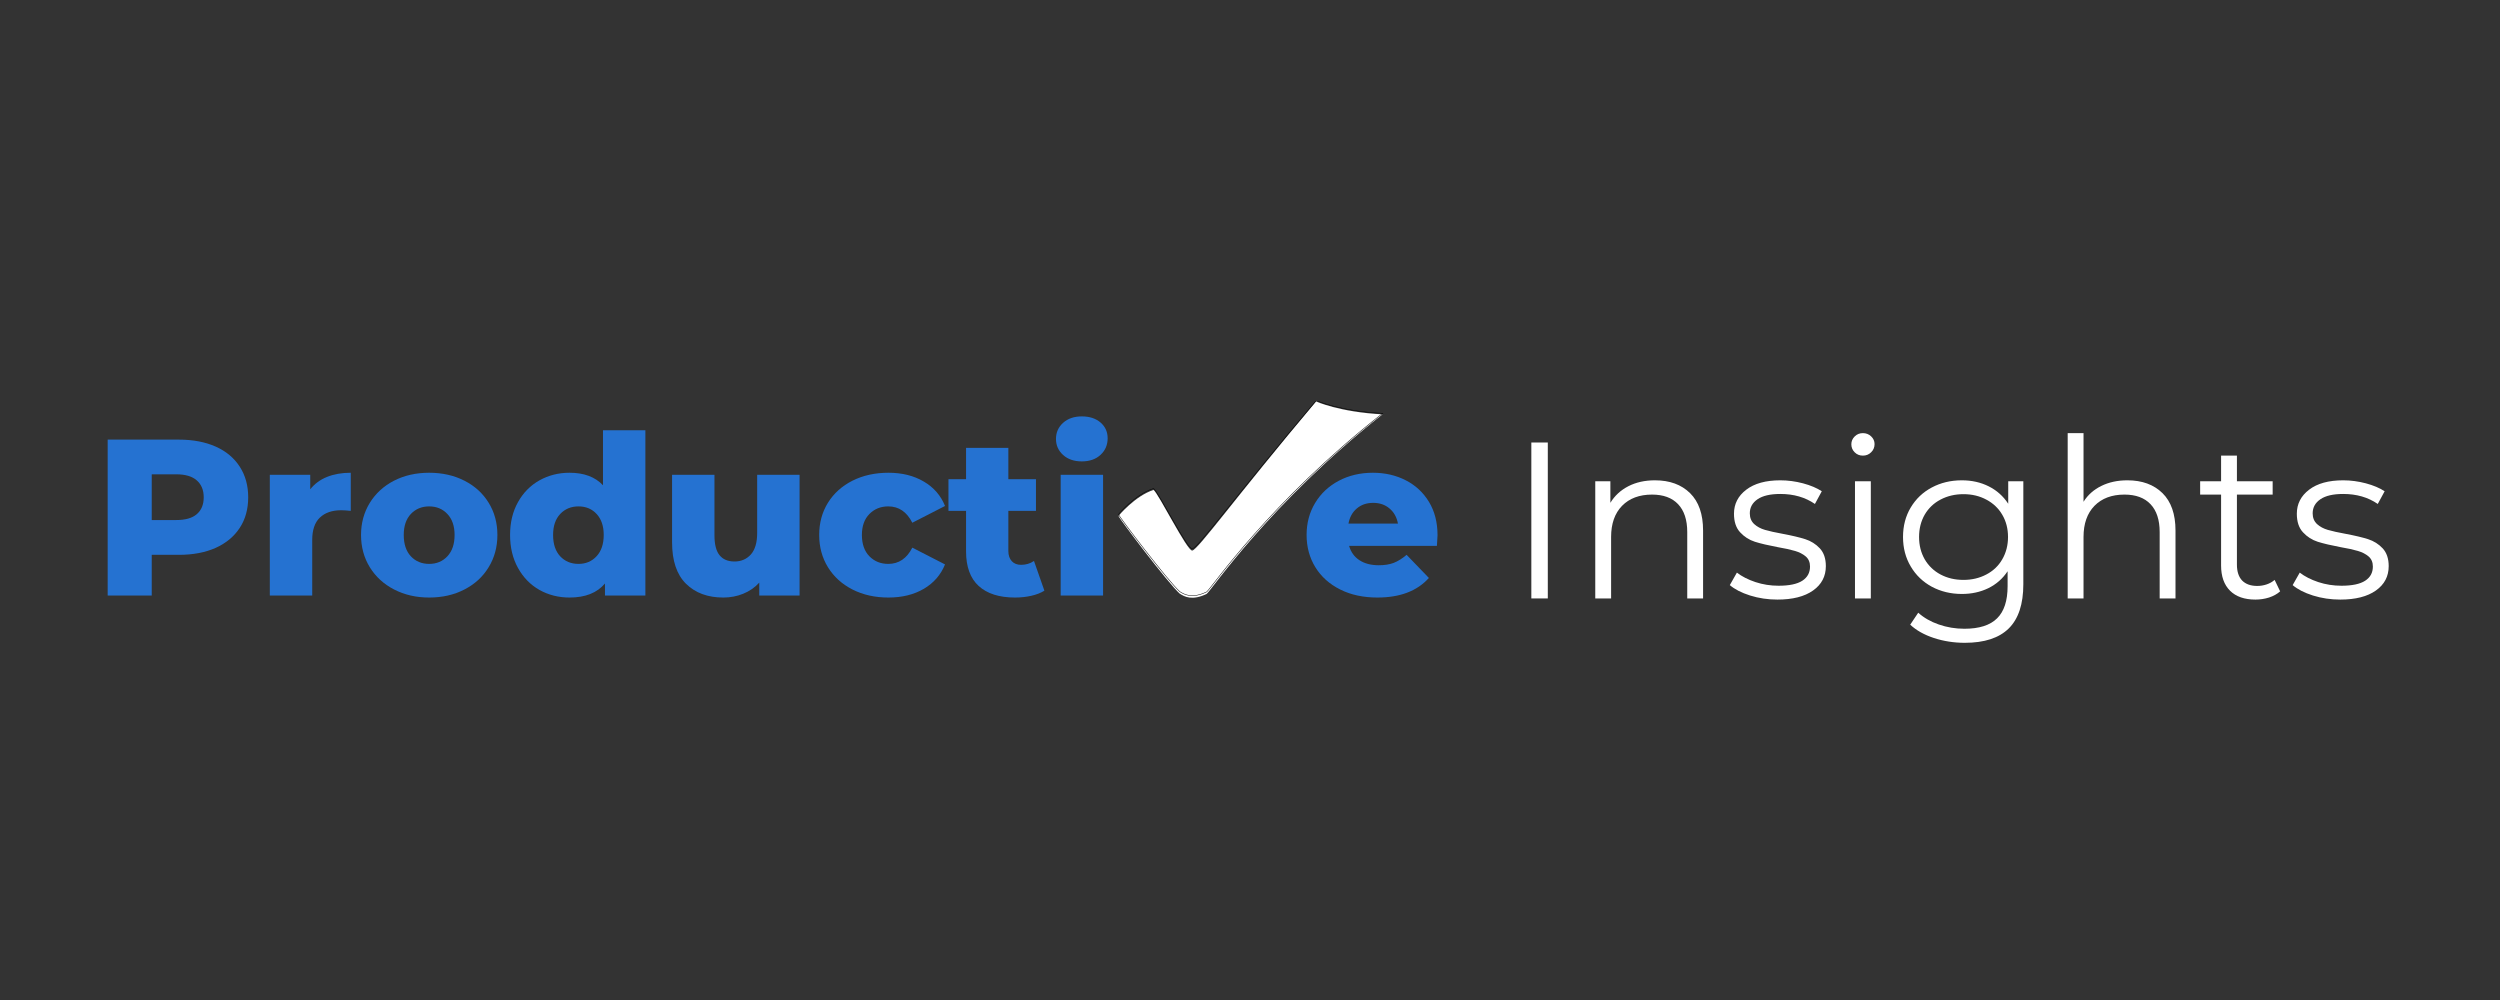 <svg xmlns="http://www.w3.org/2000/svg" xmlns:xlink="http://www.w3.org/1999/xlink" width="500" zoomAndPan="magnify" viewBox="0 0 375 150" height="200" preserveAspectRatio="xMidYMid meet" version="1.0"><rect x="0" y="0" width="375" height="150" fill="#333333" stroke="none"/><defs><g/><clipPath id="98f3dd9b53"><path d="M 167.73 60.172 L 207.48 60.172 L 207.48 90 L 167.73 90 Z M 167.73 60.172 " clip-rule="nonzero"/></clipPath><clipPath id="42480ffae8"><path d="M 167.73 60.172 L 207.48 60.172 L 207.48 90.172 L 167.73 90.172 Z M 167.73 60.172 " clip-rule="nonzero"/></clipPath></defs><g fill="#2572d1" fill-opacity="1"><g transform="translate(13.808, 89.334)"><g><path d="M 13.031 -23.391 C 15.145 -23.391 16.984 -23.039 18.547 -22.344 C 20.109 -21.645 21.312 -20.641 22.156 -19.328 C 23 -18.023 23.422 -16.492 23.422 -14.734 C 23.422 -12.973 23 -11.445 22.156 -10.156 C 21.312 -8.863 20.109 -7.863 18.547 -7.156 C 16.984 -6.457 15.145 -6.109 13.031 -6.109 L 8.953 -6.109 L 8.953 0 L 2.344 0 L 2.344 -23.391 Z M 12.641 -11.328 C 13.992 -11.328 15.016 -11.617 15.703 -12.203 C 16.398 -12.797 16.75 -13.641 16.75 -14.734 C 16.75 -15.828 16.398 -16.676 15.703 -17.281 C 15.016 -17.883 13.992 -18.188 12.641 -18.188 L 8.953 -18.188 L 8.953 -11.328 Z M 12.641 -11.328 "/></g></g></g><g fill="#2572d1" fill-opacity="1"><g transform="translate(38.442, 89.334)"><g><path d="M 8.094 -15.938 C 8.738 -16.758 9.578 -17.379 10.609 -17.797 C 11.648 -18.211 12.836 -18.422 14.172 -18.422 L 14.172 -12.703 C 13.586 -12.766 13.109 -12.797 12.734 -12.797 C 11.367 -12.797 10.301 -12.426 9.531 -11.688 C 8.77 -10.957 8.391 -9.836 8.391 -8.328 L 8.391 0 L 2.031 0 L 2.031 -18.109 L 8.094 -18.109 Z M 8.094 -15.938 "/></g></g></g><g fill="#2572d1" fill-opacity="1"><g transform="translate(53.25, 89.334)"><g><path d="M 11.125 0.297 C 9.188 0.297 7.438 -0.102 5.875 -0.906 C 4.32 -1.707 3.102 -2.82 2.219 -4.25 C 1.344 -5.676 0.906 -7.289 0.906 -9.094 C 0.906 -10.875 1.344 -12.477 2.219 -13.906 C 3.102 -15.332 4.316 -16.441 5.859 -17.234 C 7.41 -18.023 9.164 -18.422 11.125 -18.422 C 13.094 -18.422 14.852 -18.023 16.406 -17.234 C 17.969 -16.441 19.18 -15.336 20.047 -13.922 C 20.922 -12.504 21.359 -10.895 21.359 -9.094 C 21.359 -7.289 20.922 -5.676 20.047 -4.25 C 19.18 -2.82 17.969 -1.707 16.406 -0.906 C 14.852 -0.102 13.094 0.297 11.125 0.297 Z M 11.125 -4.75 C 12.238 -4.75 13.148 -5.129 13.859 -5.891 C 14.578 -6.66 14.938 -7.727 14.938 -9.094 C 14.938 -10.426 14.578 -11.473 13.859 -12.234 C 13.148 -12.992 12.238 -13.375 11.125 -13.375 C 10.008 -13.375 9.094 -12.992 8.375 -12.234 C 7.664 -11.473 7.312 -10.426 7.312 -9.094 C 7.312 -7.727 7.664 -6.66 8.375 -5.891 C 9.094 -5.129 10.008 -4.75 11.125 -4.75 Z M 11.125 -4.75 "/></g></g></g><g fill="#2572d1" fill-opacity="1"><g transform="translate(75.511, 89.334)"><g><path d="M 21.297 -24.797 L 21.297 0 L 15.234 0 L 15.234 -1.812 C 14.055 -0.406 12.285 0.297 9.922 0.297 C 8.273 0.297 6.77 -0.082 5.406 -0.844 C 4.051 -1.613 2.977 -2.711 2.188 -4.141 C 1.395 -5.566 1 -7.219 1 -9.094 C 1 -10.957 1.395 -12.598 2.188 -14.016 C 2.977 -15.43 4.051 -16.52 5.406 -17.281 C 6.77 -18.039 8.273 -18.422 9.922 -18.422 C 12.086 -18.422 13.758 -17.797 14.938 -16.547 L 14.938 -24.797 Z M 11.266 -4.75 C 12.359 -4.75 13.258 -5.129 13.969 -5.891 C 14.688 -6.66 15.047 -7.727 15.047 -9.094 C 15.047 -10.426 14.691 -11.473 13.984 -12.234 C 13.285 -12.992 12.379 -13.375 11.266 -13.375 C 10.148 -13.375 9.234 -12.992 8.516 -12.234 C 7.805 -11.473 7.453 -10.426 7.453 -9.094 C 7.453 -7.727 7.805 -6.66 8.516 -5.891 C 9.234 -5.129 10.148 -4.75 11.266 -4.75 Z M 11.266 -4.75 "/></g></g></g><g fill="#2572d1" fill-opacity="1"><g transform="translate(98.842, 89.334)"><g><path d="M 21.094 -18.109 L 21.094 0 L 15.047 0 L 15.047 -1.938 C 14.367 -1.195 13.562 -0.641 12.625 -0.266 C 11.695 0.109 10.707 0.297 9.656 0.297 C 7.32 0.297 5.457 -0.391 4.062 -1.766 C 2.664 -3.148 1.969 -5.223 1.969 -7.984 L 1.969 -18.109 L 8.328 -18.109 L 8.328 -9.031 C 8.328 -7.664 8.582 -6.672 9.094 -6.047 C 9.602 -5.422 10.348 -5.109 11.328 -5.109 C 12.328 -5.109 13.145 -5.457 13.781 -6.156 C 14.414 -6.863 14.734 -7.941 14.734 -9.391 L 14.734 -18.109 Z M 21.094 -18.109 "/></g></g></g><g fill="#2572d1" fill-opacity="1"><g transform="translate(121.972, 89.334)"><g><path d="M 11.297 0.297 C 9.285 0.297 7.488 -0.102 5.906 -0.906 C 4.332 -1.707 3.102 -2.82 2.219 -4.25 C 1.344 -5.676 0.906 -7.289 0.906 -9.094 C 0.906 -10.895 1.344 -12.504 2.219 -13.922 C 3.102 -15.336 4.332 -16.441 5.906 -17.234 C 7.488 -18.023 9.285 -18.422 11.297 -18.422 C 13.348 -18.422 15.117 -17.977 16.609 -17.094 C 18.098 -16.219 19.156 -15 19.781 -13.438 L 14.875 -10.922 C 14.051 -12.555 12.848 -13.375 11.266 -13.375 C 10.129 -13.375 9.188 -12.992 8.438 -12.234 C 7.688 -11.473 7.312 -10.426 7.312 -9.094 C 7.312 -7.727 7.688 -6.66 8.438 -5.891 C 9.188 -5.129 10.129 -4.75 11.266 -4.75 C 12.848 -4.75 14.051 -5.562 14.875 -7.188 L 19.781 -4.672 C 19.156 -3.117 18.098 -1.898 16.609 -1.016 C 15.117 -0.141 13.348 0.297 11.297 0.297 Z M 11.297 0.297 "/></g></g></g><g fill="#2572d1" fill-opacity="1"><g transform="translate(142.128, 89.334)"><g><path d="M 14.531 -0.734 C 14 -0.398 13.348 -0.145 12.578 0.031 C 11.816 0.207 11 0.297 10.125 0.297 C 7.758 0.297 5.941 -0.281 4.672 -1.438 C 3.41 -2.594 2.781 -4.32 2.781 -6.625 L 2.781 -12.703 L 0.141 -12.703 L 0.141 -17.453 L 2.781 -17.453 L 2.781 -22.156 L 9.125 -22.156 L 9.125 -17.453 L 13.266 -17.453 L 13.266 -12.703 L 9.125 -12.703 L 9.125 -6.688 C 9.125 -6.039 9.297 -5.531 9.641 -5.156 C 9.984 -4.789 10.445 -4.609 11.031 -4.609 C 11.758 -4.609 12.406 -4.801 12.969 -5.188 Z M 14.531 -0.734 "/></g></g></g><g fill="#2572d1" fill-opacity="1"><g transform="translate(157.069, 89.334)"><g><path d="M 2.031 -18.109 L 8.391 -18.109 L 8.391 0 L 2.031 0 Z M 5.203 -20.125 C 4.047 -20.125 3.109 -20.445 2.391 -21.094 C 1.68 -21.738 1.328 -22.539 1.328 -23.5 C 1.328 -24.457 1.68 -25.258 2.391 -25.906 C 3.109 -26.551 4.047 -26.875 5.203 -26.875 C 6.367 -26.875 7.305 -26.566 8.016 -25.953 C 8.723 -25.336 9.078 -24.551 9.078 -23.594 C 9.078 -22.594 8.723 -21.766 8.016 -21.109 C 7.305 -20.453 6.367 -20.125 5.203 -20.125 Z M 5.203 -20.125 "/></g></g></g><g fill="#000000" fill-opacity="1"><g transform="translate(167.529, 89.334)"><g/></g></g><g fill="#ffffff" fill-opacity="1"><g transform="translate(225.889, 89.766)"><g><path d="M 3.812 -23.391 L 6.281 -23.391 L 6.281 0 L 3.812 0 Z M 3.812 -23.391 "/></g></g></g><g fill="#ffffff" fill-opacity="1"><g transform="translate(235.978, 89.766)"><g><path d="M 12.266 -17.719 C 14.473 -17.719 16.227 -17.078 17.531 -15.797 C 18.832 -14.516 19.484 -12.645 19.484 -10.188 L 19.484 0 L 17.109 0 L 17.109 -9.953 C 17.109 -11.785 16.648 -13.18 15.734 -14.141 C 14.828 -15.098 13.523 -15.578 11.828 -15.578 C 9.93 -15.578 8.43 -15.016 7.328 -13.891 C 6.234 -12.766 5.688 -11.207 5.688 -9.219 L 5.688 0 L 3.312 0 L 3.312 -17.578 L 5.578 -17.578 L 5.578 -14.344 C 6.223 -15.406 7.117 -16.234 8.266 -16.828 C 9.422 -17.422 10.754 -17.719 12.266 -17.719 Z M 12.266 -17.719 "/></g></g></g><g fill="#ffffff" fill-opacity="1"><g transform="translate(258.597, 89.766)"><g><path d="M 8.016 0.172 C 6.586 0.172 5.223 -0.031 3.922 -0.438 C 2.617 -0.852 1.602 -1.375 0.875 -2 L 1.938 -3.875 C 2.676 -3.301 3.602 -2.828 4.719 -2.453 C 5.832 -2.086 6.988 -1.906 8.188 -1.906 C 9.789 -1.906 10.977 -2.156 11.75 -2.656 C 12.52 -3.156 12.906 -3.863 12.906 -4.781 C 12.906 -5.426 12.691 -5.93 12.266 -6.297 C 11.836 -6.66 11.301 -6.938 10.656 -7.125 C 10.008 -7.32 9.156 -7.508 8.094 -7.688 C 6.664 -7.957 5.516 -8.227 4.641 -8.5 C 3.773 -8.781 3.035 -9.254 2.422 -9.922 C 1.805 -10.586 1.5 -11.516 1.5 -12.703 C 1.5 -14.172 2.113 -15.375 3.344 -16.312 C 4.57 -17.25 6.273 -17.719 8.453 -17.719 C 9.586 -17.719 10.723 -17.566 11.859 -17.266 C 12.992 -16.961 13.93 -16.566 14.672 -16.078 L 13.641 -14.172 C 12.191 -15.172 10.461 -15.672 8.453 -15.672 C 6.941 -15.672 5.801 -15.406 5.031 -14.875 C 4.258 -14.344 3.875 -13.641 3.875 -12.766 C 3.875 -12.098 4.094 -11.562 4.531 -11.156 C 4.969 -10.758 5.508 -10.469 6.156 -10.281 C 6.801 -10.094 7.691 -9.895 8.828 -9.688 C 10.223 -9.426 11.344 -9.16 12.188 -8.891 C 13.039 -8.617 13.77 -8.16 14.375 -7.516 C 14.977 -6.867 15.281 -5.977 15.281 -4.844 C 15.281 -3.312 14.641 -2.094 13.359 -1.188 C 12.078 -0.281 10.297 0.172 8.016 0.172 Z M 8.016 0.172 "/></g></g></g><g fill="#ffffff" fill-opacity="1"><g transform="translate(274.935, 89.766)"><g><path d="M 3.312 -17.578 L 5.688 -17.578 L 5.688 0 L 3.312 0 Z M 4.5 -21.422 C 4.008 -21.422 3.598 -21.586 3.266 -21.922 C 2.93 -22.254 2.766 -22.656 2.766 -23.125 C 2.766 -23.57 2.93 -23.961 3.266 -24.297 C 3.598 -24.629 4.008 -24.797 4.5 -24.797 C 4.988 -24.797 5.398 -24.633 5.734 -24.312 C 6.078 -23.988 6.25 -23.602 6.25 -23.156 C 6.25 -22.664 6.078 -22.254 5.734 -21.922 C 5.398 -21.586 4.988 -21.422 4.5 -21.422 Z M 4.5 -21.422 "/></g></g></g><g fill="#ffffff" fill-opacity="1"><g transform="translate(283.922, 89.766)"><g><path d="M 19.578 -17.578 L 19.578 -2.141 C 19.578 0.848 18.848 3.062 17.391 4.5 C 15.93 5.938 13.734 6.656 10.797 6.656 C 9.172 6.656 7.629 6.414 6.172 5.938 C 4.711 5.457 3.523 4.789 2.609 3.938 L 3.812 2.141 C 4.656 2.898 5.68 3.488 6.891 3.906 C 8.109 4.332 9.391 4.547 10.734 4.547 C 12.961 4.547 14.598 4.023 15.641 2.984 C 16.691 1.953 17.219 0.344 17.219 -1.844 L 17.219 -4.078 C 16.477 -2.961 15.508 -2.113 14.312 -1.531 C 13.125 -0.957 11.805 -0.672 10.359 -0.672 C 8.711 -0.672 7.211 -1.031 5.859 -1.75 C 4.516 -2.477 3.457 -3.492 2.688 -4.797 C 1.914 -6.098 1.531 -7.57 1.531 -9.219 C 1.531 -10.875 1.914 -12.348 2.688 -13.641 C 3.457 -14.93 4.508 -15.93 5.844 -16.641 C 7.188 -17.359 8.691 -17.719 10.359 -17.719 C 11.848 -17.719 13.191 -17.414 14.391 -16.812 C 15.598 -16.207 16.57 -15.336 17.312 -14.203 L 17.312 -17.578 Z M 10.594 -2.781 C 11.863 -2.781 13.008 -3.051 14.031 -3.594 C 15.062 -4.133 15.859 -4.895 16.422 -5.875 C 16.992 -6.863 17.281 -7.977 17.281 -9.219 C 17.281 -10.469 16.992 -11.578 16.422 -12.547 C 15.859 -13.516 15.066 -14.27 14.047 -14.812 C 13.035 -15.363 11.883 -15.641 10.594 -15.641 C 9.32 -15.641 8.176 -15.367 7.156 -14.828 C 6.145 -14.297 5.352 -13.539 4.781 -12.562 C 4.219 -11.582 3.938 -10.469 3.938 -9.219 C 3.938 -7.977 4.219 -6.863 4.781 -5.875 C 5.352 -4.895 6.145 -4.133 7.156 -3.594 C 8.176 -3.051 9.32 -2.781 10.594 -2.781 Z M 10.594 -2.781 "/></g></g></g><g fill="#ffffff" fill-opacity="1"><g transform="translate(306.841, 89.766)"><g><path d="M 12.266 -17.719 C 14.473 -17.719 16.227 -17.078 17.531 -15.797 C 18.832 -14.516 19.484 -12.645 19.484 -10.188 L 19.484 0 L 17.109 0 L 17.109 -9.953 C 17.109 -11.785 16.648 -13.18 15.734 -14.141 C 14.828 -15.098 13.523 -15.578 11.828 -15.578 C 9.93 -15.578 8.43 -15.016 7.328 -13.891 C 6.234 -12.766 5.688 -11.207 5.688 -9.219 L 5.688 0 L 3.312 0 L 3.312 -24.797 L 5.688 -24.797 L 5.688 -14.5 C 6.332 -15.531 7.223 -16.32 8.359 -16.875 C 9.492 -17.438 10.797 -17.719 12.266 -17.719 Z M 12.266 -17.719 "/></g></g></g><g fill="#ffffff" fill-opacity="1"><g transform="translate(329.46, 89.766)"><g><path d="M 12.562 -1.062 C 12.113 -0.664 11.562 -0.359 10.906 -0.141 C 10.25 0.066 9.566 0.172 8.859 0.172 C 7.211 0.172 5.941 -0.27 5.047 -1.156 C 4.148 -2.051 3.703 -3.316 3.703 -4.953 L 3.703 -15.578 L 0.562 -15.578 L 0.562 -17.578 L 3.703 -17.578 L 3.703 -21.422 L 6.078 -21.422 L 6.078 -17.578 L 11.438 -17.578 L 11.438 -15.578 L 6.078 -15.578 L 6.078 -5.078 C 6.078 -4.035 6.336 -3.238 6.859 -2.688 C 7.391 -2.145 8.145 -1.875 9.125 -1.875 C 9.613 -1.875 10.086 -1.953 10.547 -2.109 C 11.004 -2.266 11.398 -2.488 11.734 -2.781 Z M 12.562 -1.062 "/></g></g></g><g fill="#ffffff" fill-opacity="1"><g transform="translate(343.024, 89.766)"><g><path d="M 8.016 0.172 C 6.586 0.172 5.223 -0.031 3.922 -0.438 C 2.617 -0.852 1.602 -1.375 0.875 -2 L 1.938 -3.875 C 2.676 -3.301 3.602 -2.828 4.719 -2.453 C 5.832 -2.086 6.988 -1.906 8.188 -1.906 C 9.789 -1.906 10.977 -2.156 11.75 -2.656 C 12.52 -3.156 12.906 -3.863 12.906 -4.781 C 12.906 -5.426 12.691 -5.93 12.266 -6.297 C 11.836 -6.66 11.301 -6.938 10.656 -7.125 C 10.008 -7.32 9.156 -7.508 8.094 -7.688 C 6.664 -7.957 5.516 -8.227 4.641 -8.5 C 3.773 -8.781 3.035 -9.254 2.422 -9.922 C 1.805 -10.586 1.5 -11.516 1.5 -12.703 C 1.5 -14.172 2.113 -15.375 3.344 -16.312 C 4.57 -17.25 6.273 -17.719 8.453 -17.719 C 9.586 -17.719 10.723 -17.566 11.859 -17.266 C 12.992 -16.961 13.93 -16.566 14.672 -16.078 L 13.641 -14.172 C 12.191 -15.172 10.461 -15.672 8.453 -15.672 C 6.941 -15.672 5.801 -15.406 5.031 -14.875 C 4.258 -14.344 3.875 -13.641 3.875 -12.766 C 3.875 -12.098 4.094 -11.562 4.531 -11.156 C 4.969 -10.758 5.508 -10.469 6.156 -10.281 C 6.801 -10.094 7.691 -9.895 8.828 -9.688 C 10.223 -9.426 11.344 -9.16 12.188 -8.891 C 13.039 -8.617 13.77 -8.16 14.375 -7.516 C 14.977 -6.867 15.281 -5.977 15.281 -4.844 C 15.281 -3.312 14.641 -2.094 13.359 -1.188 C 12.078 -0.281 10.297 0.172 8.016 0.172 Z M 8.016 0.172 "/></g></g></g><g fill="#2572d1" fill-opacity="1"><g transform="translate(195.083, 89.334)"><g><path d="M 20.547 -9.031 C 20.547 -8.977 20.516 -8.453 20.453 -7.453 L 7.281 -7.453 C 7.551 -6.516 8.07 -5.797 8.844 -5.297 C 9.613 -4.797 10.578 -4.547 11.734 -4.547 C 12.598 -4.547 13.348 -4.664 13.984 -4.906 C 14.617 -5.156 15.258 -5.555 15.906 -6.109 L 19.25 -2.641 C 17.488 -0.68 14.914 0.297 11.531 0.297 C 9.414 0.297 7.555 -0.102 5.953 -0.906 C 4.348 -1.707 3.102 -2.82 2.219 -4.25 C 1.344 -5.676 0.906 -7.289 0.906 -9.094 C 0.906 -10.875 1.332 -12.473 2.188 -13.891 C 3.039 -15.305 4.223 -16.414 5.734 -17.219 C 7.254 -18.02 8.961 -18.422 10.859 -18.422 C 12.66 -18.422 14.297 -18.047 15.766 -17.297 C 17.242 -16.547 18.41 -15.461 19.266 -14.047 C 20.117 -12.641 20.547 -10.969 20.547 -9.031 Z M 10.891 -13.906 C 9.91 -13.906 9.094 -13.625 8.438 -13.062 C 7.781 -12.508 7.363 -11.754 7.188 -10.797 L 14.609 -10.797 C 14.43 -11.754 14.008 -12.508 13.344 -13.062 C 12.688 -13.625 11.867 -13.906 10.891 -13.906 Z M 10.891 -13.906 "/></g></g></g><g fill="#000000" fill-opacity="1"><g transform="translate(216.539, 89.334)"><g/></g></g><g clip-path="url(#98f3dd9b53)"><path fill="#ffffff" d="M 167.77 77.395 C 167.77 77.395 170.242 74.391 173.035 73.488 C 173.793 74.059 178.082 82.68 178.836 82.586 C 179.688 82.488 185.293 74.633 197.414 60.219 C 197.414 60.219 200.922 61.82 207.379 62.152 C 190.5 75.477 181.77 88.461 181.004 89.086 C 178.832 90.133 177.715 89.527 176.961 89.051 C 175.164 87.434 167.863 77.773 167.77 77.395 Z M 167.77 77.395 " fill-opacity="1" fill-rule="evenodd"/></g><g clip-path="url(#42480ffae8)"><path stroke-linecap="butt" transform="matrix(0.071, 0, 0, 0.071, 162.916, 35.321)" fill="none" stroke-linejoin="miter" d="M 68.392 589.173 C 68.392 589.173 103.232 547.109 142.585 534.473 C 153.263 542.459 213.696 663.183 224.318 661.87 C 236.317 660.503 315.298 550.5 486.084 348.655 C 486.084 348.655 535.509 371.082 626.489 375.732 C 388.665 562.315 265.653 744.14 254.865 752.892 C 224.263 767.552 208.522 759.073 197.899 752.4 C 172.581 729.754 69.713 594.479 68.392 589.173 Z M 68.392 589.173 " stroke="#000000" stroke-width="1" stroke-opacity="1" stroke-miterlimit="4"/></g></svg>